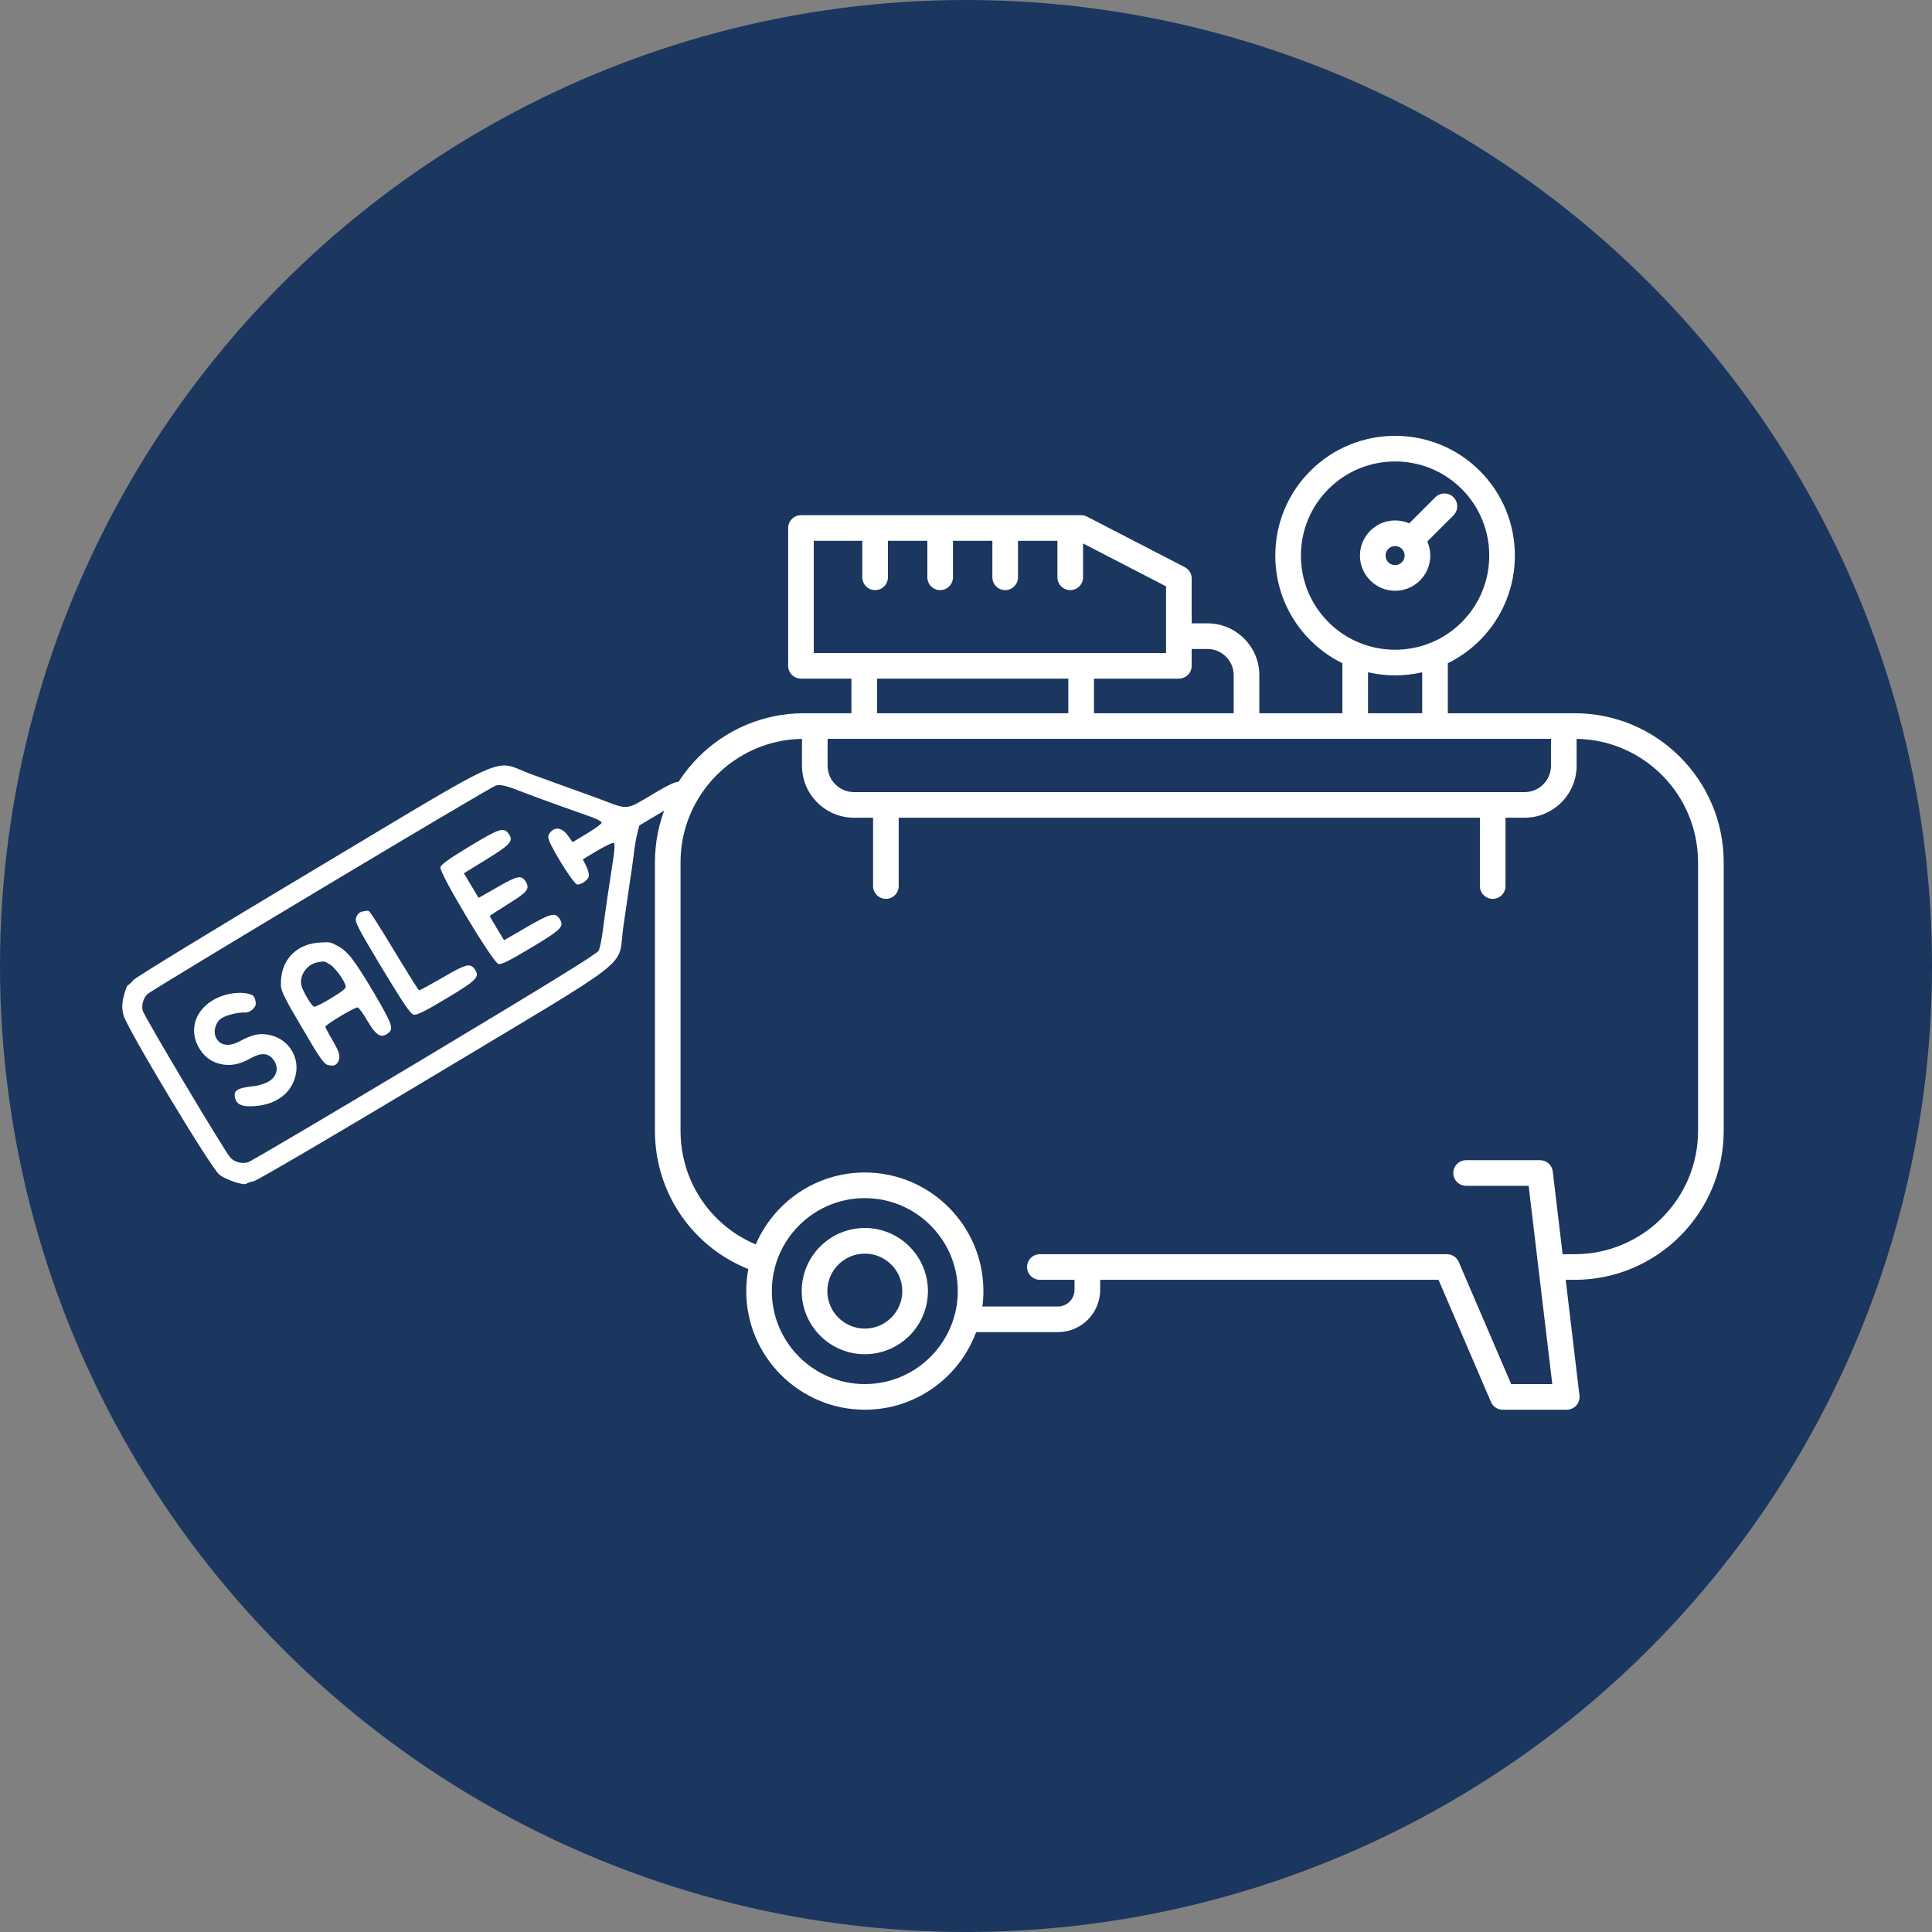 <?xml version="1.0" encoding="UTF-8"?>
<svg xmlns="http://www.w3.org/2000/svg" id="Capa_2" data-name="Capa 2" viewBox="0 0 212.598 212.598">
  <rect x="0" y="0" width="212.598" height="212.598" fill="#808080" stroke="none"/>
  <g id="Capa_1-2" data-name="Capa 1">
    <circle cx="106.299" cy="106.299" r="106.299" style="fill: #1b365f;"></circle>
    <g>
      <g>
        <path d="M173.283,78.484h-13.964v-5.505c1.273-.622,2.466-1.461,3.523-2.518,5.141-5.141,5.141-13.505,0-18.646-5.141-5.142-13.507-5.142-18.646,0-2.49,2.49-3.862,5.802-3.862,9.323s1.372,6.833,3.862,9.323c1.057,1.057,2.25,1.896,3.523,2.518v5.505h-9.143v-4.184c0-3.148-2.561-5.708-5.708-5.708h-1.735v-4.931c0-.527-.294-1.011-.763-1.253l-10.752-5.558c-.2-.103-.422-.157-.647-.157h-30.831c-.779,0-1.41.631-1.41,1.41v15.165c0,.779.631,1.41,1.41,1.41h5.552v3.806h-5.22c-9.045,0-16.403,7.358-16.403,16.403v29.551c0,6.766,4.08,12.73,10.274,15.211-.148.786-.227,1.596-.227,2.425,0,7.197,5.855,13.052,13.051,13.052,5.61,0,10.405-3.559,12.246-8.538h8.999c2.565,0,4.652-2.088,4.652-4.653v-1.103h37.233l5.769,13.441c.222.518.732.854,1.296.854h7.042c.403,0,.787-.172,1.054-.474.268-.302.394-.704.346-1.103l-1.515-12.718h.996c9.039,0,16.393-7.354,16.393-16.393v-29.551c0-9.045-7.354-16.403-16.393-16.403ZM93.977,87.164c-1.603,0-2.907-1.304-2.907-2.907v-2.952h79.603v2.952c0,1.603-1.304,2.907-2.906,2.907h-73.789ZM143.154,61.138c0-2.768,1.078-5.371,3.036-7.329,2.021-2.02,4.675-3.031,7.329-3.031,2.654,0,5.308,1.011,7.329,3.031,4.041,4.042,4.041,10.616,0,14.658-4.042,4.04-10.616,4.04-14.658,0-1.958-1.958-3.036-4.561-3.036-7.329ZM150.538,73.978c.979.226,1.98.339,2.98.339,1,0,2.001-.114,2.98-.339v4.506h-5.96v-4.506ZM132.867,71.413c1.593,0,2.888,1.296,2.888,2.888v4.184h-15.375v-3.806h9.342c.779,0,1.41-.631,1.41-1.41v-1.855h1.735ZM89.548,59.513h5.34v4.013c0,.779.631,1.41,1.41,1.41.779,0,1.41-.631,1.41-1.41v-4.013h4.337v4.013c0,.779.631,1.41,1.41,1.41.779,0,1.41-.631,1.41-1.41v-4.013h4.336v4.013c0,.779.631,1.41,1.41,1.41.779,0,1.41-.631,1.41-1.41v-4.013h4.337v4.013c0,.779.631,1.41,1.41,1.41.779,0,1.41-.631,1.41-1.41v-3.726l9.131,4.719v7.339h-38.763v-12.344ZM96.51,74.678h21.049v3.806h-21.049v-3.806ZM95.165,152.305c-5.641,0-10.231-4.59-10.231-10.232,0-5.641,4.589-10.231,10.231-10.231s10.23,4.59,10.23,10.231c0,5.642-4.589,10.232-10.23,10.232ZM186.856,124.438c0,7.485-6.089,13.573-13.573,13.573h-1.332l-1.084-9.099c-.085-.709-.687-1.244-1.401-1.244h-8.134c-.779,0-1.41.631-1.41,1.41s.631,1.41,1.41,1.41h6.882l2.599,21.816h-4.524l-5.769-13.44c-.222-.518-.732-.854-1.296-.854h-44.794c-.779,0-1.41.631-1.41,1.41s.631,1.41,1.41,1.41h3.811v1.103c0,1.011-.821,1.833-1.832,1.833h-8.304c.072-.555.11-1.12.11-1.694,0-7.197-5.855-13.051-13.051-13.051-5.375,0-10,3.266-11.998,7.917-5.001-2.108-8.28-6.983-8.28-12.502v-29.551c0-7.415,5.975-13.461,13.363-13.58v2.95c0,3.158,2.569,5.727,5.727,5.727h2.097v7.519c0,.779.631,1.41,1.41,1.41.779,0,1.41-.631,1.41-1.41v-7.519h63.954v7.519c0,.779.631,1.41,1.41,1.41.779,0,1.41-.631,1.41-1.41v-7.519h2.097c3.158,0,5.727-2.57,5.727-5.727v-2.95c7.387.113,13.363,6.161,13.363,13.58v29.551Z" style="fill: #fff;"></path>
        <path d="M95.165,135.128c-3.829,0-6.945,3.115-6.945,6.945s3.116,6.946,6.945,6.946c3.83,0,6.945-3.116,6.945-6.946s-3.116-6.945-6.945-6.945ZM95.165,146.199c-2.274,0-4.124-1.851-4.124-4.126,0-2.274,1.85-4.124,4.124-4.124,2.274,0,4.125,1.851,4.125,4.124,0,2.275-1.851,4.126-4.125,4.126Z" style="fill: #fff;"></path>
        <path d="M157.388,61.138c0-.551-.117-1.075-.325-1.55l2.878-2.878c.551-.551.551-1.443,0-1.994s-1.443-.551-1.994,0l-2.878,2.878c-.475-.209-.999-.325-1.55-.325-2.134,0-3.87,1.737-3.87,3.87s1.737,3.87,3.87,3.87c2.134,0,3.87-1.737,3.87-3.87ZM152.468,61.138c0-.578.471-1.049,1.05-1.049.578,0,1.049.471,1.049,1.049s-.471,1.049-1.049,1.049c-.579,0-1.05-.471-1.05-1.049Z" style="fill: #fff;"></path>
      </g>
      <g>
        <path d="M71.766,87.429c-2.883,1.726-2.648,1.691-5.502.597-.776-.289-2.207-.818-3.213-1.165-1.001-.364-3.04-1.102-4.559-1.654-4.418-1.618-1.558-2.878-24.109,10.604-10.664,6.367-19.433,11.722-19.7,12.032-.266.31-.537.562-.617.58-.098.013-.284.532-.44,1.152-.214.851-.228,1.356-.042,2.119.318,1.361,9.557,16.723,10.536,17.552.687.568,2.791,1.266,3.009,1.001.054-.062.404-.181.803-.269.399-.088,9.239-5.274,19.912-11.677,22.503-13.514,20.085-11.615,20.737-16.238.227-1.582.544-3.745.697-4.8.17-1.05.371-2.526.465-3.275.076-.754.259-1.782.379-2.261l.223-.886,2.551-1.526c2.684-1.607,3.057-2.041,2.534-2.812-.518-.79-1.001-.666-3.663.927h0ZM57.373,87.112c.687.267,2.499.929,4.019,1.48,1.524.534,3.217,1.147,3.771,1.343.536.191,1.015.462,1.046.564.044.124-.67.642-1.562,1.191l-1.641.983-.487-.688c-.695-.985-1.56-1.07-2.096-.206-.165.279-.107.577.26,1.29.938,1.819,2.496,4.17,2.797,4.246.407.102,1.202-.433,1.313-.876.053-.213-.084-.718-.282-1.127l-.376-.754,1.641-.982c.905-.526,1.699-.911,1.787-.814.093.08.066.714-.028,1.388-.442,2.81-.996,6.591-1.201,8.235-.112.971-.326,1.972-.468,2.238-.182.35-5.731,3.762-19.154,11.811-10.402,6.226-19.144,11.399-19.446,11.474-.683.168-1.356-.002-1.879-.472-.505-.466-9.55-15.628-9.695-16.248-.132-.599.059-1.286.503-1.777.435-.456,37.766-22.816,38.392-22.979.501-.119,1.197.037,2.787.681h0Z" style="fill: #fff;"></path>
        <path d="M51.723,93.1c-2.289,1.385-3.185,2.027-3.261,2.328-.156.62,5.769,10.495,6.39,10.651.319.08,1.224-.371,3.597-1.792,3.327-1.991,3.681-2.354,3.133-3.17-.491-.745-.952-.635-3.574.874l-2.537,1.474-.801-1.313c-.425-.71-.779-1.326-.77-1.362.009-.035.932-.633,2.027-1.319,2.12-1.314,2.395-1.66,1.931-2.436-.465-.776-.899-.697-3.104.578l-2.089,1.19-.81-1.353-.809-1.353,2.497-1.54c2.608-1.606,2.972-2.005,2.463-2.754-.549-.817-.975-.697-4.284,1.299h0Z" style="fill: #fff;"></path>
        <path d="M39.888,100.304c-.337.066-.559.274-.688.638-.182.501.061.958,2.822,5.571,2.385,3.935,3.124,5.044,3.496,5.137.337.085,1.175-.327,3.615-1.787,3.327-1.991,3.682-2.354,3.133-3.171-.509-.75-.953-.635-3.534.865-1.367.788-2.546,1.433-2.617,1.416-.071-.018-.934-1.384-1.947-3.052-2.664-4.4-3.461-5.656-3.638-5.7-.071-.018-.364.022-.643.083h0Z" style="fill: #fff;"></path>
        <path d="M35.359,103.708c-2.775.095-4.546,1.968-4.447,4.725.013.625.477,1.552,2.345,4.697,2.004,3.424,2.381,3.952,2.859,4.072.691.174,1.046-.039,1.211-.694.098-.39-.065-.865-.68-1.943-.465-.776-.832-1.49-.849-1.57-.018-.231,3.287-2.209,3.57-2.137.124.031.616.702,1.076,1.495.912,1.548,1.447,1.89,2.148,1.425.79-.518.648-.93-1.352-4.372-2.239-3.766-2.948-4.698-4.042-5.293-.899-.471-.829-.453-1.839-.405h0ZM36.362,106.165c.549.364,1.501,1.678,1.678,2.325.066.261-.267.536-1.58,1.337-.914.562-1.774.987-1.898.956-.266-.067-1.262-1.73-1.403-2.368-.238-1.078.645-2.345,1.803-2.525.789-.141.731-.137,1.4.276h0Z" style="fill: #fff;"></path>
        <path d="M25.427,109.335c-3.219.586-4.902,3.235-3.663,5.733.544,1.06,1.306,1.704,2.382,1.992,1.135.285,2.141.105,3.41-.594,1.268-.699,2.04-.618,2.624.282.544.834.242,1.813-.711,2.309-.391.204-1.025.403-1.393.442-1.995.215-2.421.485-2.205,1.35.164.625.677.905,1.661.888,2.607-.024,4.466-1.272,4.982-3.328.503-2.003-.678-3.977-2.699-4.485-1.135-.285-2.003-.126-3.445.662-1.135.619-2.119.485-2.571-.344-.363-.656-.135-1.636.477-2.123.492-.385,1.863-.739,2.683-.702.297.018.661-.154.892-.398.315-.355.346-.478.241-.958-.124-.483-.23-.585-.89-.732-.408-.102-1.219-.099-1.773.007h0Z" style="fill: #fff;"></path>
      </g>
    </g>
  </g>
</svg>
